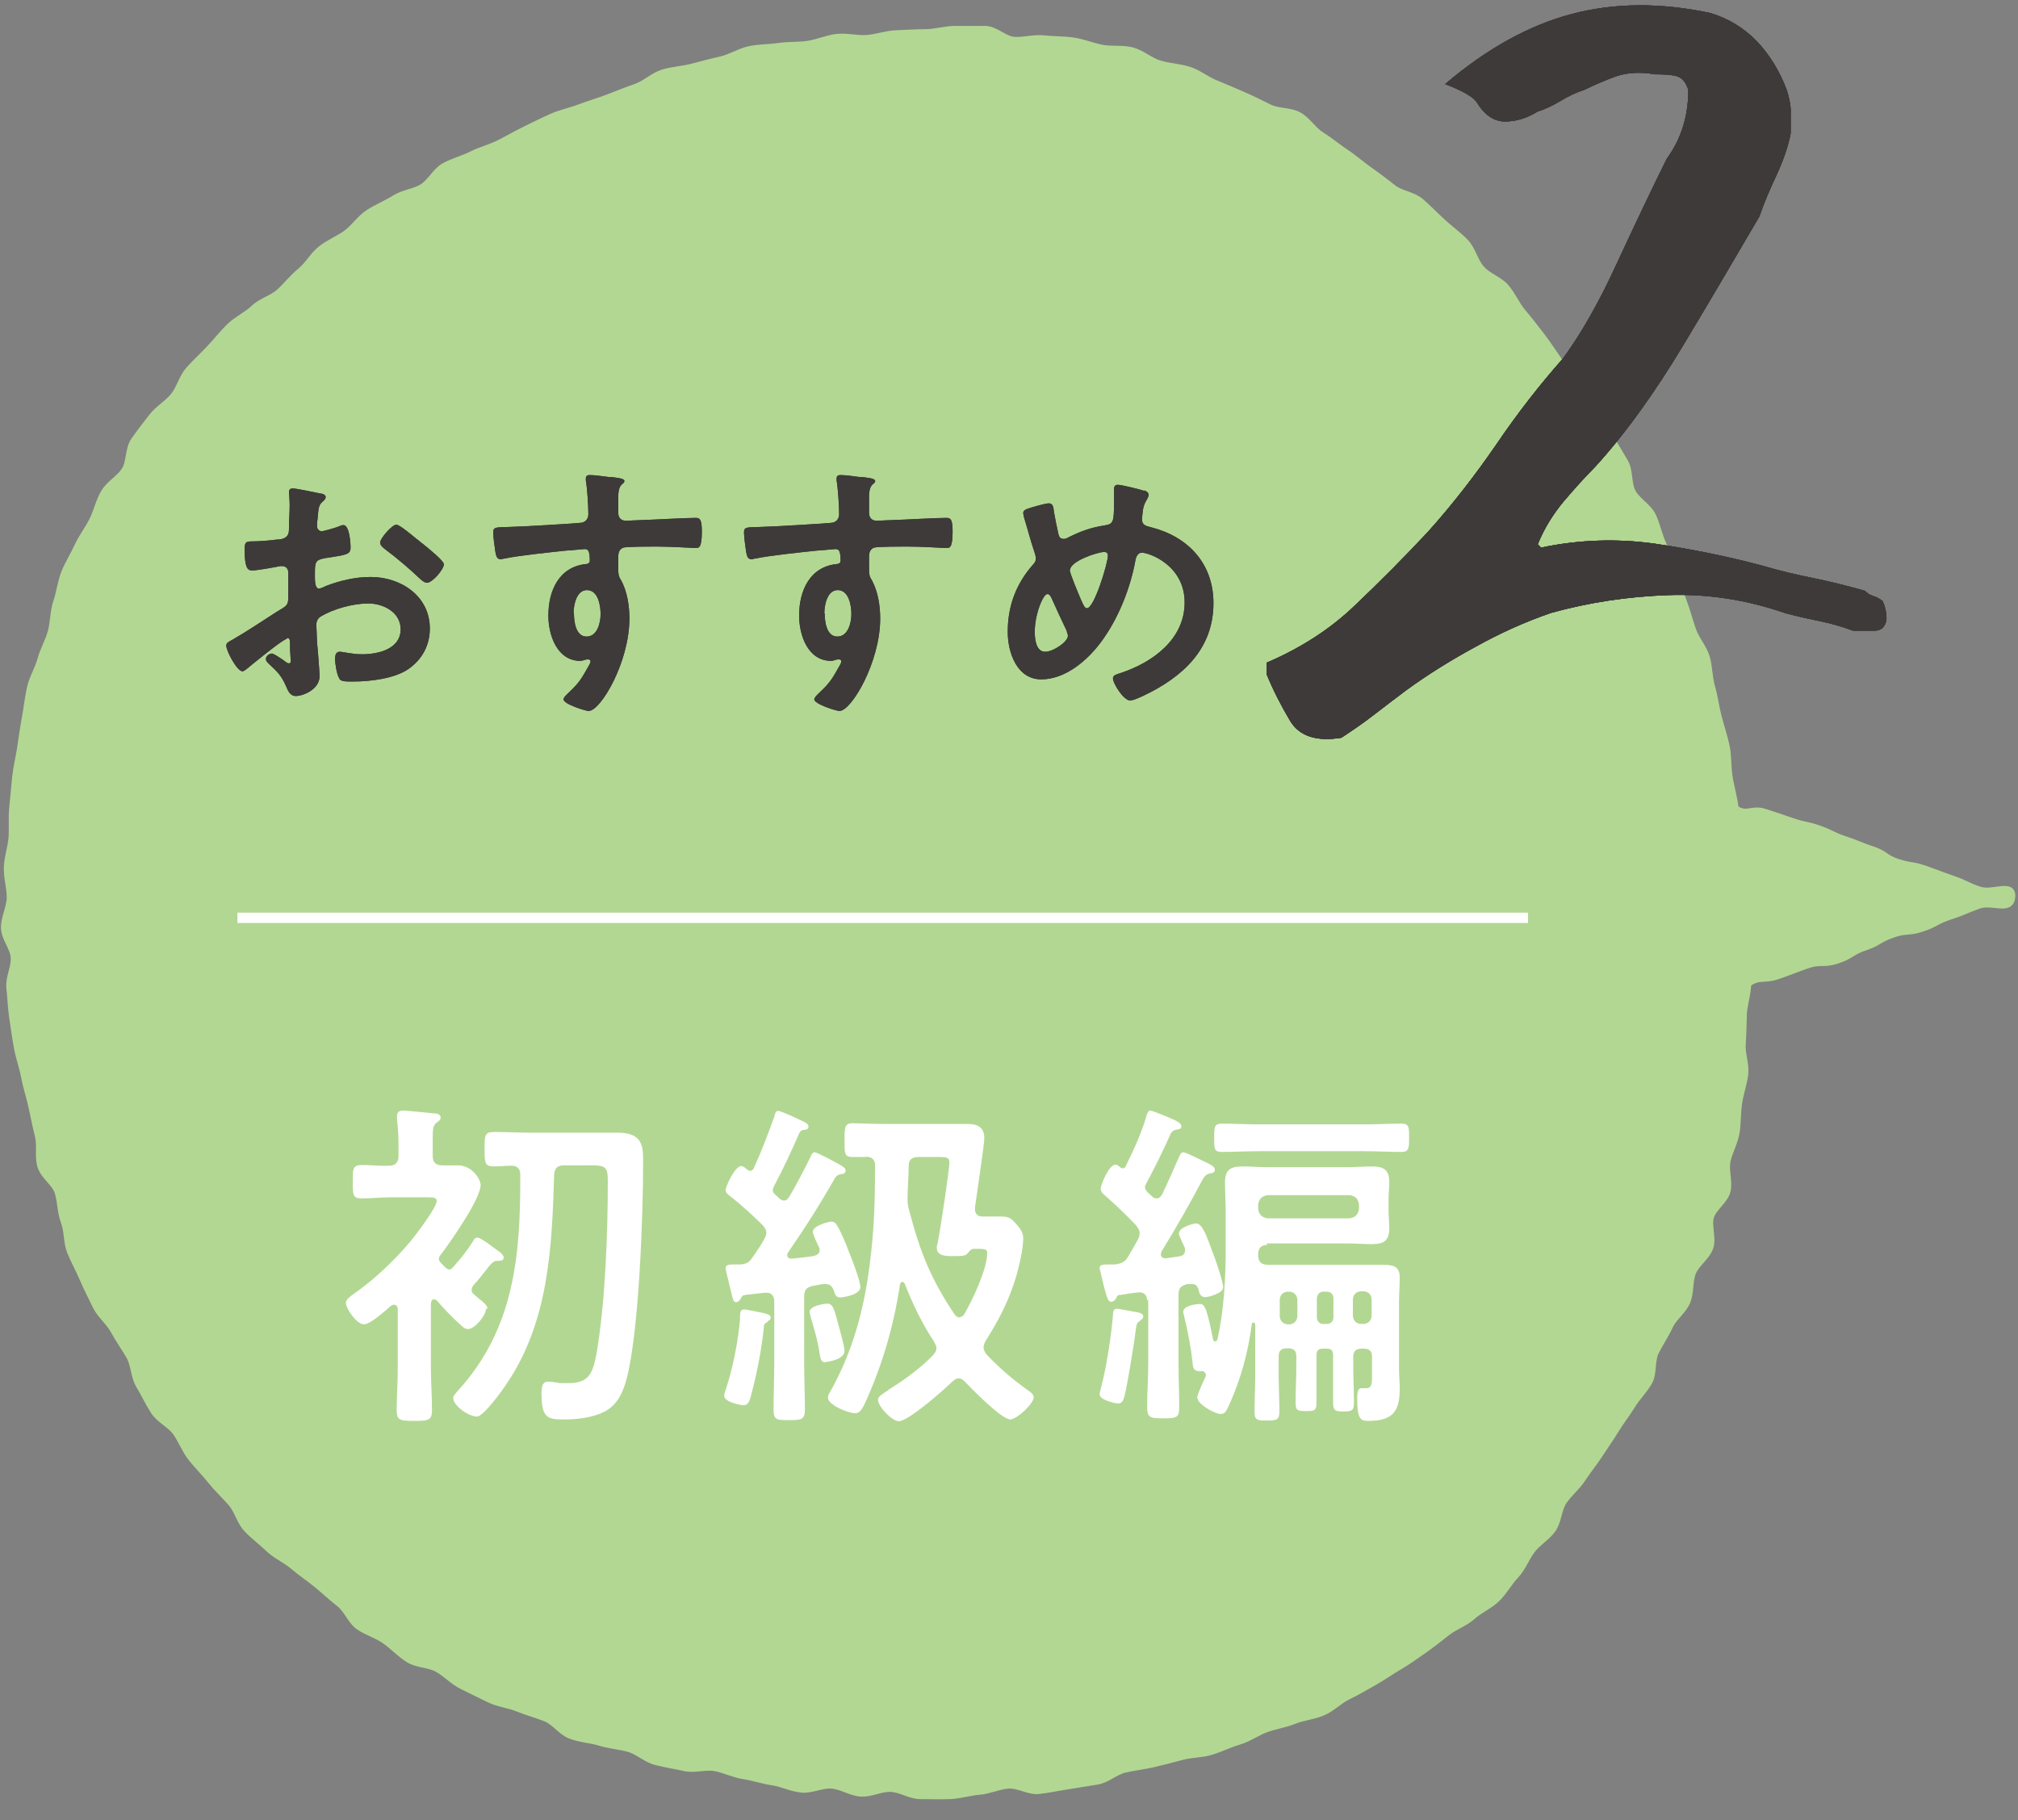 <svg width="92" height="83" viewBox="0 0 92 83" fill="none" xmlns="http://www.w3.org/2000/svg">
<rect x="0" y="0" width="92" height="83" fill="#808080" stroke="none"/>
<g clip-path="url(#clip0_6292_58935)">
<path d="M79.106 36.882C79.648 37.246 79.845 36.849 80.453 37.048C81.061 37.246 81.061 37.246 81.685 37.461C82.309 37.676 82.326 37.594 82.933 37.809C83.541 38.024 83.525 38.107 84.132 38.305C84.74 38.504 84.74 38.554 85.348 38.752C85.956 38.951 85.906 39.133 86.514 39.331C87.122 39.53 87.171 39.431 87.779 39.646C88.387 39.861 88.387 39.877 89.011 40.093C89.635 40.308 89.602 40.374 90.226 40.589C90.85 40.804 91.754 40.242 91.705 40.887C91.655 41.582 90.834 41.036 90.194 41.268C89.553 41.499 89.553 41.549 88.896 41.764C88.239 41.979 88.272 42.095 87.631 42.31C86.99 42.525 86.925 42.36 86.268 42.592C85.611 42.823 85.66 42.956 85.019 43.171C84.379 43.386 84.412 43.551 83.755 43.767C83.098 43.982 83.016 43.767 82.359 43.998C81.701 44.23 81.718 44.246 81.044 44.478C80.371 44.71 80.24 44.445 79.665 44.842C79.665 45.306 79.484 45.819 79.468 46.265C79.451 46.712 79.451 47.159 79.418 47.606C79.385 48.053 79.582 48.533 79.533 48.963C79.484 49.393 79.32 49.84 79.254 50.287C79.188 50.734 79.205 51.197 79.139 51.627C79.073 52.057 78.827 52.488 78.728 52.918C78.63 53.348 78.827 53.861 78.728 54.292C78.63 54.722 78.104 55.053 77.973 55.467C77.841 55.88 78.088 56.443 77.94 56.873C77.792 57.303 77.316 57.601 77.152 58.015C76.987 58.429 77.069 58.942 76.889 59.356C76.708 59.769 76.281 60.067 76.1 60.464C75.92 60.862 75.657 61.242 75.46 61.639C75.263 62.036 75.378 62.616 75.164 62.996C74.951 63.377 74.606 63.708 74.376 64.089C74.146 64.469 73.866 64.817 73.636 65.197C73.406 65.578 73.144 65.942 72.897 66.323C72.651 66.703 72.372 67.034 72.125 67.415C71.879 67.796 71.518 68.077 71.271 68.441C71.025 68.805 71.025 69.368 70.762 69.732C70.499 70.096 70.072 70.328 69.809 70.692C69.546 71.056 69.382 71.502 69.07 71.834C68.758 72.165 68.544 72.578 68.216 72.893C67.888 73.207 67.444 73.389 67.115 73.687C66.787 73.985 66.327 74.134 65.966 74.415C65.604 74.697 65.276 74.961 64.898 75.226C64.52 75.491 64.175 75.739 63.781 75.971C63.387 76.202 63.042 76.451 62.631 76.682C62.221 76.914 61.859 77.129 61.449 77.328C61.038 77.526 60.726 77.874 60.299 78.056C59.872 78.238 59.412 78.271 59.001 78.436C58.591 78.602 58.131 78.668 57.72 78.817C57.309 78.966 56.932 79.247 56.488 79.38C56.045 79.512 55.65 79.711 55.223 79.843C54.796 79.976 54.336 79.959 53.893 80.075C53.449 80.191 53.022 80.307 52.595 80.406C52.168 80.505 51.725 80.555 51.281 80.654C50.838 80.753 50.46 81.134 50.016 81.2C49.573 81.266 49.129 81.349 48.686 81.415C48.242 81.481 47.799 81.581 47.355 81.63C46.912 81.68 46.436 81.349 45.976 81.382C45.516 81.415 45.089 81.63 44.645 81.664C44.202 81.697 43.758 81.846 43.298 81.862C42.838 81.879 42.395 81.862 41.951 81.862C41.508 81.862 41.064 81.548 40.605 81.531C40.145 81.515 39.701 81.779 39.241 81.746C38.781 81.713 38.371 81.415 37.911 81.382C37.451 81.349 36.991 81.614 36.531 81.564C36.071 81.515 35.66 81.299 35.217 81.233C34.773 81.167 34.346 81.018 33.903 80.952C33.459 80.886 33.049 80.671 32.605 80.588C32.162 80.505 31.669 80.687 31.226 80.588C30.782 80.489 30.338 80.422 29.895 80.307C29.451 80.191 29.09 79.827 28.663 79.711C28.236 79.595 27.776 79.562 27.349 79.43C26.922 79.297 26.446 79.281 26.018 79.115C25.591 78.95 25.296 78.486 24.869 78.321C24.442 78.155 24.015 78.039 23.604 77.874C23.193 77.708 22.717 77.659 22.306 77.46C21.896 77.262 21.502 77.063 21.091 76.864C20.68 76.666 20.368 76.318 19.974 76.087C19.58 75.855 19.038 75.888 18.66 75.656C18.282 75.425 17.954 75.077 17.592 74.812C17.231 74.547 16.771 74.415 16.393 74.167C16.015 73.919 15.851 73.389 15.49 73.108C15.128 72.826 14.816 72.529 14.455 72.231C14.094 71.933 13.732 71.701 13.387 71.403C13.042 71.105 12.599 70.923 12.27 70.609C11.942 70.294 11.58 70.03 11.268 69.699C10.956 69.368 10.841 68.838 10.546 68.507C10.25 68.176 9.905 67.845 9.626 67.498C9.347 67.15 9.018 66.819 8.739 66.472C8.46 66.124 8.295 65.661 8.032 65.297C7.77 64.933 7.277 64.718 7.031 64.337C6.784 63.956 6.587 63.526 6.357 63.145C6.127 62.765 6.144 62.219 5.914 61.821C5.684 61.424 5.421 61.06 5.207 60.663C4.994 60.266 4.583 59.951 4.386 59.538C4.189 59.124 3.975 58.727 3.795 58.297C3.614 57.866 3.384 57.469 3.22 57.055C3.055 56.642 3.105 56.129 2.941 55.698C2.776 55.268 2.793 54.788 2.661 54.358C2.53 53.928 2.004 53.613 1.873 53.166C1.741 52.719 1.873 52.223 1.758 51.776C1.643 51.329 1.561 50.883 1.462 50.436C1.364 49.989 1.216 49.559 1.134 49.112C1.052 48.665 0.887 48.218 0.805 47.771C0.723 47.325 0.657 46.861 0.592 46.414C0.526 45.968 0.51 45.504 0.46 45.041C0.411 44.577 0.69 44.114 0.657 43.651C0.625 43.187 0.214 42.757 0.214 42.294C0.214 41.83 0.477 41.367 0.477 40.92C0.477 40.473 0.329 40.01 0.345 39.547C0.362 39.083 0.526 38.636 0.559 38.19C0.592 37.743 0.542 37.263 0.592 36.816C0.641 36.369 0.674 35.906 0.723 35.442C0.772 34.979 0.887 34.532 0.953 34.085C1.019 33.639 1.084 33.175 1.167 32.728C1.249 32.282 1.298 31.818 1.397 31.371C1.495 30.924 1.758 30.511 1.873 30.081C1.988 29.65 2.234 29.236 2.349 28.806C2.464 28.376 2.448 27.88 2.596 27.449C2.743 27.019 2.793 26.539 2.957 26.125C3.121 25.712 3.384 25.298 3.565 24.901C3.745 24.503 4.041 24.123 4.238 23.726C4.435 23.329 4.534 22.849 4.764 22.468C4.994 22.071 5.454 21.839 5.7 21.459C5.946 21.078 5.864 20.482 6.127 20.102C6.39 19.721 6.669 19.373 6.948 19.009C7.228 18.645 7.655 18.413 7.934 18.066C8.213 17.718 8.328 17.205 8.624 16.875C8.919 16.544 9.264 16.229 9.576 15.898C9.889 15.567 10.168 15.203 10.496 14.889C10.825 14.574 11.268 14.376 11.597 14.061C11.925 13.747 12.418 13.631 12.747 13.333C13.075 13.035 13.354 12.671 13.716 12.373C14.077 12.075 14.291 11.645 14.652 11.364C15.013 11.082 15.44 10.917 15.802 10.652C16.163 10.387 16.426 9.974 16.804 9.725C17.182 9.477 17.609 9.312 18.003 9.063C18.397 8.815 18.89 8.782 19.268 8.55C19.645 8.319 19.875 7.806 20.27 7.591C20.664 7.375 21.124 7.26 21.518 7.061C21.912 6.862 22.372 6.747 22.766 6.548C23.16 6.349 23.555 6.118 23.965 5.919C24.376 5.72 24.77 5.522 25.181 5.34C25.591 5.158 26.035 5.075 26.462 4.91C26.889 4.744 27.316 4.628 27.743 4.463C28.17 4.297 28.581 4.132 29.008 3.983C29.435 3.834 29.796 3.47 30.224 3.337C30.651 3.205 31.11 3.188 31.554 3.073C31.997 2.957 32.425 2.841 32.868 2.742C33.312 2.642 33.706 2.378 34.149 2.278C34.593 2.179 35.053 2.196 35.496 2.129C35.94 2.063 36.4 2.096 36.843 2.03C37.286 1.964 37.714 1.765 38.157 1.716C38.601 1.666 39.077 1.798 39.52 1.765C39.964 1.732 40.407 1.567 40.851 1.55C41.294 1.534 41.754 1.5 42.198 1.5C42.641 1.5 43.101 1.352 43.545 1.352C43.988 1.352 44.448 1.352 44.908 1.352C45.368 1.352 45.779 1.815 46.222 1.848C46.666 1.881 47.142 1.732 47.585 1.782C48.029 1.831 48.489 1.815 48.932 1.881C49.376 1.947 49.803 2.129 50.246 2.212C50.69 2.295 51.166 2.212 51.61 2.328C52.053 2.444 52.414 2.791 52.858 2.924C53.301 3.056 53.761 3.073 54.188 3.205C54.616 3.337 54.993 3.652 55.404 3.817C55.815 3.983 56.225 4.165 56.652 4.347C57.079 4.529 57.457 4.728 57.868 4.926C58.279 5.125 58.804 5.059 59.198 5.274C59.593 5.489 59.855 5.952 60.233 6.184C60.611 6.416 60.956 6.713 61.334 6.962C61.712 7.21 62.04 7.508 62.418 7.773C62.795 8.037 63.141 8.302 63.502 8.583C63.847 8.865 64.405 8.898 64.767 9.212C65.128 9.527 65.424 9.841 65.769 10.156C66.114 10.47 66.491 10.735 66.803 11.066C67.115 11.397 67.214 11.926 67.526 12.274C67.838 12.621 68.347 12.77 68.643 13.118C68.939 13.465 69.119 13.912 69.415 14.26C69.711 14.607 69.99 14.971 70.269 15.335C70.548 15.7 70.795 16.08 71.058 16.461C71.32 16.841 71.435 17.305 71.698 17.685C71.961 18.066 72.158 18.48 72.404 18.86C72.651 19.241 73.127 19.489 73.357 19.886C73.587 20.284 73.834 20.681 74.064 21.078C74.293 21.475 74.195 22.054 74.409 22.451C74.622 22.849 75.131 23.113 75.328 23.527C75.525 23.941 75.608 24.404 75.805 24.834C76.002 25.265 76.1 25.712 76.265 26.125C76.429 26.539 76.56 26.986 76.725 27.416C76.889 27.846 77.004 28.293 77.152 28.724C77.299 29.154 77.644 29.534 77.776 29.965C77.907 30.395 77.891 30.891 78.022 31.338C78.153 31.785 78.203 32.232 78.318 32.679C78.433 33.126 78.581 33.556 78.679 34.003C78.778 34.449 78.745 34.929 78.811 35.376C78.876 35.823 79.04 36.369 79.09 36.833L79.106 36.882Z" fill="#B2D792"/>
<path d="M79.106 36.882C79.648 37.246 79.845 36.849 80.453 37.048C81.061 37.246 81.061 37.246 81.685 37.461C82.309 37.676 82.326 37.594 82.933 37.809C83.541 38.024 83.525 38.107 84.132 38.305C84.74 38.504 84.74 38.554 85.348 38.752C85.956 38.951 85.906 39.133 86.514 39.331C87.122 39.53 87.171 39.431 87.779 39.646C88.387 39.861 88.387 39.877 89.011 40.093C89.635 40.308 89.602 40.374 90.226 40.589C90.85 40.804 91.754 40.242 91.705 40.887C91.655 41.582 90.834 41.036 90.194 41.268C89.553 41.499 89.553 41.549 88.896 41.764C88.239 41.979 88.272 42.095 87.631 42.31C86.99 42.525 86.925 42.36 86.268 42.592C85.611 42.823 85.66 42.956 85.019 43.171C84.379 43.386 84.412 43.551 83.755 43.767C83.098 43.982 83.016 43.767 82.359 43.998C81.701 44.23 81.718 44.246 81.044 44.478C80.371 44.71 80.24 44.445 79.665 44.842C79.665 45.306 79.484 45.819 79.468 46.265C79.451 46.712 79.451 47.159 79.418 47.606C79.385 48.053 79.582 48.533 79.533 48.963C79.484 49.393 79.32 49.84 79.254 50.287C79.188 50.734 79.205 51.197 79.139 51.627C79.073 52.057 78.827 52.488 78.728 52.918C78.63 53.348 78.827 53.861 78.728 54.292C78.63 54.722 78.104 55.053 77.973 55.467C77.841 55.88 78.088 56.443 77.94 56.873C77.792 57.303 77.316 57.601 77.152 58.015C76.987 58.429 77.069 58.942 76.889 59.356C76.708 59.769 76.281 60.067 76.1 60.464C75.92 60.862 75.657 61.242 75.46 61.639C75.263 62.036 75.378 62.616 75.164 62.996C74.951 63.377 74.606 63.708 74.376 64.089C74.146 64.469 73.866 64.817 73.636 65.197C73.406 65.578 73.144 65.942 72.897 66.323C72.651 66.703 72.372 67.034 72.125 67.415C71.879 67.796 71.518 68.077 71.271 68.441C71.025 68.805 71.025 69.368 70.762 69.732C70.499 70.096 70.072 70.328 69.809 70.692C69.546 71.056 69.382 71.502 69.07 71.834C68.758 72.165 68.544 72.578 68.216 72.893C67.888 73.207 67.444 73.389 67.115 73.687C66.787 73.985 66.327 74.134 65.966 74.415C65.604 74.697 65.276 74.961 64.898 75.226C64.52 75.491 64.175 75.739 63.781 75.971C63.387 76.202 63.042 76.451 62.631 76.682C62.221 76.914 61.859 77.129 61.449 77.328C61.038 77.526 60.726 77.874 60.299 78.056C59.872 78.238 59.412 78.271 59.001 78.436C58.591 78.602 58.131 78.668 57.72 78.817C57.309 78.966 56.932 79.247 56.488 79.38C56.045 79.512 55.65 79.711 55.223 79.843C54.796 79.976 54.336 79.959 53.893 80.075C53.449 80.191 53.022 80.307 52.595 80.406C52.168 80.505 51.725 80.555 51.281 80.654C50.838 80.753 50.46 81.134 50.016 81.2C49.573 81.266 49.129 81.349 48.686 81.415C48.242 81.481 47.799 81.581 47.355 81.63C46.912 81.68 46.436 81.349 45.976 81.382C45.516 81.415 45.089 81.63 44.645 81.664C44.202 81.697 43.758 81.846 43.298 81.862C42.838 81.879 42.395 81.862 41.951 81.862C41.508 81.862 41.064 81.548 40.605 81.531C40.145 81.515 39.701 81.779 39.241 81.746C38.781 81.713 38.371 81.415 37.911 81.382C37.451 81.349 36.991 81.614 36.531 81.564C36.071 81.515 35.66 81.299 35.217 81.233C34.773 81.167 34.346 81.018 33.903 80.952C33.459 80.886 33.049 80.671 32.605 80.588C32.162 80.505 31.669 80.687 31.226 80.588C30.782 80.489 30.338 80.422 29.895 80.307C29.451 80.191 29.09 79.827 28.663 79.711C28.236 79.595 27.776 79.562 27.349 79.43C26.922 79.297 26.446 79.281 26.018 79.115C25.591 78.95 25.296 78.486 24.869 78.321C24.442 78.155 24.015 78.039 23.604 77.874C23.193 77.708 22.717 77.659 22.306 77.46C21.896 77.262 21.502 77.063 21.091 76.864C20.68 76.666 20.368 76.318 19.974 76.087C19.58 75.855 19.038 75.888 18.66 75.656C18.282 75.425 17.954 75.077 17.592 74.812C17.231 74.547 16.771 74.415 16.393 74.167C16.015 73.919 15.851 73.389 15.49 73.108C15.128 72.826 14.816 72.529 14.455 72.231C14.094 71.933 13.732 71.701 13.387 71.403C13.042 71.105 12.599 70.923 12.27 70.609C11.942 70.294 11.58 70.03 11.268 69.699C10.956 69.368 10.841 68.838 10.546 68.507C10.25 68.176 9.905 67.845 9.626 67.498C9.347 67.15 9.018 66.819 8.739 66.472C8.46 66.124 8.295 65.661 8.032 65.297C7.77 64.933 7.277 64.718 7.031 64.337C6.784 63.956 6.587 63.526 6.357 63.145C6.127 62.765 6.144 62.219 5.914 61.821C5.684 61.424 5.421 61.06 5.207 60.663C4.994 60.266 4.583 59.951 4.386 59.538C4.189 59.124 3.975 58.727 3.795 58.297C3.614 57.866 3.384 57.469 3.22 57.055C3.055 56.642 3.105 56.129 2.941 55.698C2.776 55.268 2.793 54.788 2.661 54.358C2.53 53.928 2.004 53.613 1.873 53.166C1.741 52.719 1.873 52.223 1.758 51.776C1.643 51.329 1.561 50.883 1.462 50.436C1.364 49.989 1.216 49.559 1.134 49.112C1.052 48.665 0.887 48.218 0.805 47.771C0.723 47.325 0.657 46.861 0.592 46.414C0.526 45.968 0.51 45.504 0.46 45.041C0.411 44.577 0.69 44.114 0.657 43.651C0.625 43.187 0.214 42.757 0.214 42.294C0.214 41.83 0.477 41.367 0.477 40.92C0.477 40.473 0.329 40.01 0.345 39.547C0.362 39.083 0.526 38.636 0.559 38.19C0.592 37.743 0.542 37.263 0.592 36.816C0.641 36.369 0.674 35.906 0.723 35.442C0.772 34.979 0.887 34.532 0.953 34.085C1.019 33.639 1.084 33.175 1.167 32.728C1.249 32.282 1.298 31.818 1.397 31.371C1.495 30.924 1.758 30.511 1.873 30.081C1.988 29.65 2.234 29.236 2.349 28.806C2.464 28.376 2.448 27.88 2.596 27.449C2.743 27.019 2.793 26.539 2.957 26.125C3.121 25.712 3.384 25.298 3.565 24.901C3.745 24.503 4.041 24.123 4.238 23.726C4.435 23.329 4.534 22.849 4.764 22.468C4.994 22.071 5.454 21.839 5.7 21.459C5.946 21.078 5.864 20.482 6.127 20.102C6.39 19.721 6.669 19.373 6.948 19.009C7.228 18.645 7.655 18.413 7.934 18.066C8.213 17.718 8.328 17.205 8.624 16.875C8.919 16.544 9.264 16.229 9.576 15.898C9.889 15.567 10.168 15.203 10.496 14.889C10.825 14.574 11.268 14.376 11.597 14.061C11.925 13.747 12.418 13.631 12.747 13.333C13.075 13.035 13.354 12.671 13.716 12.373C14.077 12.075 14.291 11.645 14.652 11.364C15.013 11.082 15.44 10.917 15.802 10.652C16.163 10.387 16.426 9.974 16.804 9.725C17.182 9.477 17.609 9.312 18.003 9.063C18.397 8.815 18.89 8.782 19.268 8.55C19.645 8.319 19.875 7.806 20.27 7.591C20.664 7.375 21.124 7.26 21.518 7.061C21.912 6.862 22.372 6.747 22.766 6.548C23.16 6.349 23.555 6.118 23.965 5.919C24.376 5.72 24.77 5.522 25.181 5.34C25.591 5.158 26.035 5.075 26.462 4.91C26.889 4.744 27.316 4.628 27.743 4.463C28.17 4.297 28.581 4.132 29.008 3.983C29.435 3.834 29.796 3.47 30.224 3.337C30.651 3.205 31.11 3.188 31.554 3.073C31.997 2.957 32.425 2.841 32.868 2.742C33.312 2.642 33.706 2.378 34.149 2.278C34.593 2.179 35.053 2.196 35.496 2.129C35.94 2.063 36.4 2.096 36.843 2.03C37.286 1.964 37.714 1.765 38.157 1.716C38.601 1.666 39.077 1.798 39.52 1.765C39.964 1.732 40.407 1.567 40.851 1.55C41.294 1.534 41.754 1.5 42.198 1.5C42.641 1.5 43.101 1.352 43.545 1.352C43.988 1.352 44.448 1.352 44.908 1.352C45.368 1.352 45.779 1.815 46.222 1.848C46.666 1.881 47.142 1.732 47.585 1.782C48.029 1.831 48.489 1.815 48.932 1.881C49.376 1.947 49.803 2.129 50.246 2.212C50.69 2.295 51.166 2.212 51.61 2.328C52.053 2.444 52.414 2.791 52.858 2.924C53.301 3.056 53.761 3.073 54.188 3.205C54.616 3.337 54.993 3.652 55.404 3.817C55.815 3.983 56.225 4.165 56.652 4.347C57.079 4.529 57.457 4.728 57.868 4.926C58.279 5.125 58.804 5.059 59.198 5.274C59.593 5.489 59.855 5.952 60.233 6.184C60.611 6.416 60.956 6.713 61.334 6.962C61.712 7.21 62.04 7.508 62.418 7.773C62.795 8.037 63.141 8.302 63.502 8.583C63.847 8.865 64.405 8.898 64.767 9.212C65.128 9.527 65.424 9.841 65.769 10.156C66.114 10.47 66.491 10.735 66.803 11.066C67.115 11.397 67.214 11.926 67.526 12.274C67.838 12.621 68.347 12.77 68.643 13.118C68.939 13.465 69.119 13.912 69.415 14.26C69.711 14.607 69.99 14.971 70.269 15.335C70.548 15.7 70.795 16.08 71.058 16.461C71.32 16.841 71.435 17.305 71.698 17.685C71.961 18.066 72.158 18.48 72.404 18.86C72.651 19.241 73.127 19.489 73.357 19.886C73.587 20.284 73.834 20.681 74.064 21.078C74.293 21.475 74.195 22.054 74.409 22.451C74.622 22.849 75.131 23.113 75.328 23.527C75.525 23.941 75.608 24.404 75.805 24.834C76.002 25.265 76.1 25.712 76.265 26.125C76.429 26.539 76.56 26.986 76.725 27.416C76.889 27.846 77.004 28.293 77.152 28.724C77.299 29.154 77.644 29.534 77.776 29.965C77.907 30.395 77.891 30.891 78.022 31.338C78.153 31.785 78.203 32.232 78.318 32.679C78.433 33.126 78.581 33.556 78.679 34.003C78.778 34.449 78.745 34.929 78.811 35.376C78.876 35.823 79.04 36.369 79.09 36.833L79.106 36.882Z" stroke="#B2D792" stroke-width="0.34" stroke-linecap="round" stroke-linejoin="round"/>
<path d="M22.158 59.672C22.158 59.97 21.649 60.599 21.337 60.599C21.189 60.599 21.123 60.516 21.025 60.434C20.631 60.086 20.269 59.706 19.924 59.308C19.891 59.275 19.842 59.242 19.793 59.242C19.678 59.242 19.661 59.342 19.645 59.424V62.403C19.645 63.032 19.694 63.661 19.694 64.306C19.694 64.769 19.514 64.786 18.889 64.786C18.216 64.786 18.085 64.753 18.085 64.29C18.085 63.661 18.134 63.048 18.134 62.42V59.706C18.134 59.573 18.068 59.49 17.953 59.49C17.904 59.49 17.855 59.523 17.822 59.54C17.575 59.755 16.886 60.384 16.59 60.384C16.245 60.384 15.769 59.639 15.769 59.424C15.769 59.259 15.916 59.159 16.015 59.077C17.017 58.382 17.904 57.554 18.692 56.627C18.922 56.346 19.908 55.072 19.908 54.757C19.908 54.608 19.76 54.592 19.514 54.592H17.871C17.395 54.592 16.869 54.642 16.475 54.642C16.081 54.642 16.081 54.459 16.081 53.88C16.081 53.301 16.081 53.119 16.491 53.119C16.902 53.119 17.296 53.169 17.723 53.152C18.019 53.152 18.167 53.02 18.167 52.705V52.093C18.167 51.729 18.134 51.365 18.101 51.017C18.101 50.968 18.101 50.918 18.101 50.868C18.101 50.686 18.232 50.637 18.38 50.637C18.528 50.637 19.661 50.753 19.826 50.769C19.941 50.769 20.088 50.819 20.088 50.951C20.088 51.084 19.99 51.117 19.891 51.199C19.744 51.315 19.727 51.514 19.727 51.894V52.689C19.727 52.987 19.842 53.119 20.138 53.136C20.384 53.136 20.631 53.136 20.877 53.136C21.534 53.136 21.912 53.781 21.912 54.029C21.912 54.675 20.499 56.677 20.072 57.24C20.023 57.306 20.006 57.356 20.006 57.405C20.006 57.455 20.056 57.538 20.088 57.571L20.319 57.802C20.319 57.802 20.417 57.885 20.483 57.885C20.548 57.885 20.631 57.819 20.663 57.769C21.008 57.389 21.304 57.008 21.567 56.594C21.616 56.495 21.665 56.429 21.764 56.429C21.912 56.429 22.404 56.809 22.536 56.909C22.667 57.008 22.963 57.174 22.963 57.339C22.963 57.505 22.766 57.488 22.651 57.488C22.487 57.488 22.355 57.654 22.125 57.951C21.994 58.117 21.846 58.315 21.633 58.547C21.567 58.613 21.501 58.713 21.501 58.812C21.501 58.911 21.534 58.961 21.6 59.011C21.682 59.077 21.747 59.143 21.813 59.193C22.043 59.375 22.224 59.523 22.224 59.672H22.158ZM22.536 53.185C22.092 53.185 22.092 53.02 22.092 52.391C22.092 51.762 22.092 51.613 22.536 51.613C23.094 51.613 23.669 51.646 24.244 51.646H26.741C27.217 51.646 27.694 51.646 28.17 51.646C29.32 51.646 29.32 52.292 29.32 52.987C29.32 55.386 29.139 60.699 28.564 62.883C28.4 63.495 28.137 64.075 27.546 64.372C27.053 64.621 26.347 64.72 25.788 64.72C25.016 64.72 24.688 64.72 24.688 63.561C24.688 63.197 24.737 62.999 24.983 62.999C25.115 62.999 25.394 63.032 25.525 63.065C25.673 63.065 25.788 63.065 25.92 63.065C26.856 63.065 27.02 62.602 27.184 61.774C27.595 59.457 27.71 56.214 27.71 53.847C27.71 53.069 27.562 53.136 26.462 53.136H25.723C25.41 53.136 25.279 53.268 25.263 53.566C25.164 56.892 25.016 60.268 23.094 63.098C22.914 63.379 22.043 64.588 21.747 64.588C21.353 64.588 20.663 64.091 20.663 63.743C20.663 63.628 20.795 63.512 20.86 63.429C23.456 60.599 23.735 57.223 23.719 53.549C23.719 53.301 23.587 53.152 23.341 53.152C23.045 53.152 22.766 53.185 22.487 53.185H22.536Z" fill="white"/>
<path d="M35.003 60.267C34.839 60.35 34.822 60.4 34.822 60.549C34.708 61.591 34.51 62.617 34.248 63.594C34.198 63.776 34.149 64.073 33.903 64.073C33.804 64.073 33.016 63.941 33.016 63.643C33.016 63.544 33.065 63.428 33.098 63.329C33.393 62.402 33.59 61.459 33.706 60.482C33.706 60.334 33.738 60.218 33.738 60.118C33.738 59.854 33.738 59.705 33.935 59.705C34.034 59.705 34.625 59.837 34.74 59.854C34.855 59.887 35.135 59.92 35.135 60.069C35.135 60.168 35.069 60.218 35.003 60.234V60.267ZM36.662 59.142V62.137C36.662 62.849 36.695 63.544 36.695 64.222C36.695 64.719 36.58 64.752 35.972 64.752C35.414 64.752 35.266 64.752 35.266 64.272C35.266 63.56 35.299 62.849 35.299 62.137V59.34C35.299 59.142 35.2 58.943 34.97 58.943C34.937 58.943 34.905 58.943 34.872 58.943L33.968 59.043C33.853 59.076 33.837 59.076 33.771 59.208C33.722 59.291 33.656 59.374 33.558 59.374C33.426 59.374 33.41 59.208 33.377 59.092C33.344 58.943 33.081 57.917 33.081 57.835C33.081 57.653 33.246 57.653 33.492 57.653C33.59 57.653 33.673 57.653 33.771 57.653C34.1 57.619 34.182 57.52 34.362 57.255C34.527 57.007 34.691 56.776 34.839 56.511C34.888 56.411 34.937 56.329 34.937 56.213C34.937 56.064 34.855 55.965 34.773 55.865C34.362 55.452 33.755 54.905 33.311 54.558C33.196 54.475 33.081 54.392 33.081 54.26C33.081 54.094 33.508 53.168 33.788 53.168C33.903 53.168 33.968 53.251 34.05 53.317C34.1 53.35 34.133 53.383 34.198 53.383C34.297 53.383 34.346 53.317 34.379 53.234C34.724 52.473 35.02 51.695 35.299 50.917C35.332 50.801 35.348 50.652 35.48 50.652C35.611 50.652 36.416 51.033 36.58 51.116C36.695 51.165 36.859 51.248 36.859 51.364C36.859 51.48 36.761 51.513 36.695 51.513C36.564 51.513 36.498 51.546 36.432 51.678C36.087 52.489 35.693 53.317 35.282 54.094C35.249 54.161 35.233 54.194 35.233 54.26C35.233 54.359 35.282 54.409 35.332 54.459C35.397 54.525 35.463 54.574 35.512 54.624C35.562 54.674 35.644 54.74 35.742 54.74C35.874 54.74 35.923 54.641 35.989 54.558C36.317 53.995 36.629 53.4 36.925 52.804C36.974 52.688 37.023 52.539 37.139 52.539C37.253 52.539 38.075 52.986 38.223 53.069C38.42 53.184 38.551 53.251 38.551 53.366C38.551 53.515 38.42 53.532 38.354 53.532C38.19 53.565 38.157 53.598 38.075 53.697C37.418 54.856 36.695 55.998 35.939 57.09C35.907 57.139 35.89 57.173 35.89 57.222C35.89 57.371 36.005 57.388 36.104 57.388C36.432 57.355 36.761 57.322 37.073 57.272C37.221 57.239 37.368 57.173 37.368 57.007C37.368 56.941 37.368 56.891 37.319 56.842C37.319 56.809 37.286 56.776 37.27 56.726C37.188 56.56 37.056 56.246 37.056 56.163C37.056 55.882 37.795 55.7 37.894 55.7C38.025 55.7 38.091 55.766 38.157 55.865C38.305 56.097 38.6 56.776 38.699 57.073C38.83 57.371 39.224 58.414 39.224 58.679C39.224 59.059 38.387 59.158 38.321 59.158C38.124 59.158 38.075 59.043 38.025 58.877C37.96 58.679 37.861 58.546 37.631 58.546H37.516C37.368 58.579 37.221 58.596 37.073 58.629C36.761 58.695 36.662 58.811 36.662 59.125V59.142ZM37.631 62.121C37.418 62.121 37.401 61.906 37.368 61.724C37.286 61.128 37.106 60.565 36.941 59.986C36.941 59.92 36.908 59.887 36.908 59.821C36.908 59.523 37.631 59.44 37.697 59.44C37.96 59.44 38.025 59.655 38.173 60.218C38.239 60.466 38.502 61.376 38.502 61.591C38.502 62.005 37.681 62.104 37.615 62.104L37.631 62.121ZM39.504 52.754C39.34 52.754 39.011 52.754 38.847 52.754C38.485 52.754 38.502 52.556 38.502 51.993C38.502 51.43 38.502 51.215 38.847 51.215C39.159 51.215 39.75 51.248 40.358 51.248H42.69C43.167 51.248 43.659 51.248 44.136 51.248C44.579 51.248 44.875 51.414 44.875 51.894C44.875 52.175 44.514 54.591 44.448 55.054V55.137C44.448 55.352 44.579 55.468 44.793 55.468C45.056 55.468 45.318 55.468 45.581 55.468C45.959 55.468 46.058 55.501 46.32 55.799C46.501 55.998 46.649 56.18 46.649 56.478C46.649 56.66 46.6 57.073 46.55 57.272C46.271 58.728 45.729 59.887 44.941 61.128C44.891 61.227 44.842 61.31 44.842 61.426C44.842 61.575 44.908 61.657 44.974 61.757C45.63 62.435 46.09 62.832 46.846 63.379C46.945 63.445 47.125 63.56 47.125 63.709C47.125 64.007 46.353 64.719 46.058 64.719C45.663 64.719 44.3 63.329 43.988 62.998C43.906 62.915 43.824 62.849 43.709 62.849C43.577 62.849 43.512 62.915 43.429 62.981C43.068 63.345 41.409 64.802 40.982 64.802C40.67 64.802 40.029 64.14 40.029 63.825C40.029 63.676 40.227 63.56 40.407 63.445C40.456 63.412 40.506 63.379 40.539 63.345C41.261 62.899 41.935 62.402 42.526 61.806C42.608 61.691 42.69 61.624 42.69 61.475C42.69 61.343 42.625 61.26 42.575 61.161C42.033 60.35 41.606 59.44 41.245 58.53C41.212 58.48 41.196 58.447 41.13 58.447C41.081 58.447 41.048 58.513 41.031 58.563C40.752 60.433 40.227 62.237 39.438 63.974C39.34 64.156 39.241 64.438 38.978 64.438C38.699 64.438 37.746 64.073 37.746 63.726C37.746 63.627 37.795 63.544 37.845 63.461C38.847 61.691 39.372 59.787 39.635 57.768C39.865 56.031 39.882 54.872 39.898 53.168C39.898 52.87 39.767 52.754 39.471 52.737L39.504 52.754ZM43.758 60.052C43.856 60.052 43.939 59.969 43.971 59.903C44.349 59.241 45.006 57.868 45.006 57.123C45.006 56.941 44.875 56.941 44.415 56.941C44.267 56.941 44.218 57.024 44.119 57.139C44.021 57.272 43.824 57.272 43.528 57.272H43.347C43.068 57.272 42.707 57.239 42.707 56.891C42.707 56.792 42.74 56.726 42.756 56.643C42.855 56.147 43.282 53.35 43.282 53.002C43.282 52.787 43.167 52.754 42.838 52.754H41.869C41.573 52.754 41.426 52.87 41.426 53.168C41.426 53.648 41.376 54.144 41.376 54.624V54.723C41.376 54.905 41.409 55.054 41.458 55.22C41.935 57.057 42.444 58.331 43.512 59.92C43.577 60.002 43.643 60.069 43.742 60.069L43.758 60.052Z" fill="white"/>
<path d="M52.299 59.308C52.299 59.11 52.2 58.928 51.971 58.928H51.888C51.609 58.961 51.346 58.994 51.084 59.044C50.952 59.044 50.936 59.077 50.886 59.193C50.821 59.292 50.755 59.358 50.657 59.358C50.509 59.358 50.459 59.143 50.312 58.597C50.279 58.448 50.229 58.249 50.18 58.034C50.18 57.968 50.131 57.885 50.131 57.819C50.131 57.654 50.295 57.654 50.541 57.654C50.624 57.654 50.706 57.654 50.788 57.654H50.837C51.149 57.604 51.297 57.538 51.445 57.273C51.593 57.025 51.724 56.793 51.872 56.528C51.921 56.429 51.954 56.363 51.954 56.23C51.954 56.081 51.872 55.982 51.79 55.866C51.33 55.386 50.87 54.939 50.377 54.509C50.279 54.426 50.18 54.344 50.18 54.195C50.18 54.029 50.558 53.102 50.854 53.102C50.952 53.102 51.001 53.169 51.067 53.218C51.1 53.252 51.133 53.268 51.199 53.268C51.264 53.268 51.313 53.218 51.33 53.152C51.658 52.49 52.069 51.597 52.266 50.885C52.299 50.786 52.332 50.637 52.447 50.637C52.545 50.637 53.449 51.017 53.58 51.084C53.679 51.15 53.859 51.216 53.859 51.348C53.859 51.481 53.728 51.497 53.662 51.497C53.531 51.53 53.449 51.563 53.383 51.663C53.038 52.457 52.66 53.202 52.266 53.947C52.233 54.013 52.2 54.062 52.2 54.129C52.2 54.244 52.266 54.294 52.332 54.377C52.398 54.426 52.447 54.493 52.496 54.526C52.562 54.592 52.628 54.642 52.726 54.642C52.858 54.642 52.907 54.559 52.972 54.476C53.235 53.93 53.482 53.367 53.728 52.805C53.794 52.656 53.827 52.54 53.958 52.54C54.073 52.54 54.878 52.954 55.026 53.02C55.157 53.086 55.387 53.185 55.387 53.334C55.387 53.483 55.206 53.5 55.173 53.5C55.026 53.533 54.96 53.582 54.861 53.715C54.27 54.84 53.63 55.965 52.956 57.058C52.956 57.107 52.923 57.141 52.923 57.19C52.923 57.339 53.038 57.372 53.153 57.372C53.35 57.339 53.547 57.322 53.745 57.289C53.925 57.256 54.024 57.19 54.024 57.008C54.024 56.958 54.024 56.892 53.991 56.843C53.942 56.743 53.745 56.33 53.745 56.247C53.745 55.949 54.418 55.783 54.533 55.783C54.812 55.783 55.009 56.346 55.288 57.107C55.404 57.389 55.765 58.448 55.765 58.696C55.765 58.977 55.075 59.143 54.96 59.143C54.714 59.143 54.681 58.977 54.632 58.762C54.566 58.613 54.5 58.547 54.336 58.547H54.27C54.27 58.547 54.188 58.547 54.139 58.547C53.827 58.63 53.728 58.729 53.728 59.044V62.122C53.728 62.8 53.761 63.479 53.761 64.157C53.761 64.637 53.646 64.67 53.038 64.67C52.43 64.67 52.299 64.637 52.299 64.157C52.299 63.479 52.348 62.8 52.348 62.122V59.242L52.299 59.308ZM51.987 60.219C51.823 60.318 51.823 60.367 51.79 60.566C51.708 61.245 51.412 63.065 51.264 63.661C51.215 63.826 51.166 63.992 50.985 63.992C50.821 63.992 50.131 63.826 50.131 63.578C50.131 63.495 50.18 63.346 50.197 63.264C50.443 62.353 50.657 60.93 50.739 59.987C50.739 59.855 50.739 59.672 50.919 59.672C51.018 59.672 51.724 59.821 51.888 59.838C51.987 59.871 52.118 59.904 52.118 60.02C52.118 60.136 52.053 60.169 51.987 60.185V60.219ZM57.802 56.76C57.506 56.76 57.358 56.892 57.358 57.207C57.358 57.538 57.489 57.67 57.834 57.67H57.999C58.36 57.67 58.738 57.67 59.099 57.67H61.941C62.319 57.67 62.713 57.67 63.074 57.67C63.501 57.67 63.813 57.736 63.813 58.233C63.813 58.613 63.781 58.994 63.781 59.358V62.42C63.781 62.734 63.813 63.032 63.813 63.33C63.813 64.422 63.436 64.786 62.368 64.786C62.039 64.786 61.875 64.72 61.875 63.76C61.875 63.611 61.875 63.297 62.056 63.297H62.138C62.138 63.297 62.237 63.297 62.286 63.297C62.532 63.297 62.549 63.065 62.549 62.817V61.857C62.549 61.609 62.434 61.493 62.171 61.493H62.072C61.826 61.493 61.694 61.609 61.694 61.857V62.337C61.694 62.866 61.727 63.413 61.727 63.942C61.727 64.323 61.629 64.356 61.251 64.356C60.873 64.356 60.775 64.323 60.775 63.942C60.775 63.413 60.775 62.866 60.775 62.337V61.791C60.775 61.576 60.693 61.493 60.495 61.493H60.315C60.101 61.493 60.019 61.576 60.019 61.791V62.304C60.019 62.833 60.019 63.379 60.019 63.925C60.019 64.306 59.953 64.339 59.543 64.339C59.132 64.339 59.066 64.306 59.066 63.925C59.066 63.379 59.099 62.833 59.099 62.304V61.84C59.099 61.592 58.984 61.476 58.721 61.476H58.672C58.409 61.476 58.294 61.592 58.294 61.84V62.651C58.294 63.214 58.327 63.777 58.327 64.356C58.327 64.753 58.196 64.769 57.752 64.769C57.342 64.769 57.194 64.769 57.194 64.372C57.194 63.81 57.227 63.23 57.227 62.651V60.434C57.227 60.434 57.227 60.301 57.145 60.301C57.062 60.301 57.062 60.384 57.062 60.434C56.882 61.724 56.586 62.817 56.06 64.008C55.929 64.273 55.88 64.472 55.65 64.472C55.387 64.472 54.582 64.025 54.582 63.71C54.582 63.578 54.894 62.916 54.976 62.734V62.668C54.976 62.668 54.927 62.519 54.812 62.519H54.681C54.401 62.519 54.385 62.337 54.369 62.122C54.303 61.509 54.155 60.682 53.991 60.053C53.991 59.97 53.942 59.888 53.942 59.821C53.942 59.523 54.549 59.457 54.681 59.457C54.894 59.457 54.993 59.49 55.305 61.079C55.305 61.112 55.354 61.162 55.404 61.162C55.453 61.162 55.486 61.112 55.502 61.079C55.798 59.755 55.88 58.282 55.88 56.925V55.237C55.88 54.807 55.847 54.377 55.847 53.93C55.847 53.351 56.077 53.185 56.635 53.185C57.013 53.185 57.407 53.218 57.769 53.218H61.415C61.809 53.218 62.187 53.185 62.549 53.185C63.058 53.185 63.337 53.318 63.337 53.897C63.337 54.162 63.304 54.41 63.304 54.691V55.204C63.304 55.486 63.337 55.734 63.337 55.982C63.337 56.561 63.107 56.727 62.549 56.727C62.154 56.727 61.777 56.694 61.399 56.694H57.719L57.802 56.76ZM57.391 52.49C56.833 52.49 56.274 52.523 55.699 52.523C55.338 52.523 55.354 52.358 55.354 51.878C55.354 51.398 55.354 51.233 55.699 51.233C56.258 51.233 56.816 51.266 57.391 51.266H62.204C62.762 51.266 63.321 51.233 63.895 51.233C64.257 51.233 64.24 51.431 64.24 51.878C64.24 52.325 64.24 52.523 63.895 52.523C63.337 52.523 62.779 52.49 62.204 52.49H57.391ZM61.514 55.552C61.777 55.519 61.925 55.386 61.957 55.105V54.939C61.925 54.658 61.793 54.526 61.514 54.493H57.802C57.539 54.526 57.391 54.658 57.358 54.939V55.105C57.391 55.37 57.522 55.519 57.802 55.552H61.514ZM58.721 58.895C58.508 58.895 58.344 59.044 58.344 59.275V60.003C58.344 60.219 58.508 60.384 58.721 60.384H58.771C58.984 60.384 59.148 60.219 59.148 60.003V59.275C59.148 59.06 58.984 58.895 58.771 58.895H58.721ZM60.791 59.193C60.791 59.027 60.676 58.895 60.495 58.895H60.331C60.151 58.895 60.052 59.027 60.035 59.193V60.053C60.035 60.235 60.151 60.367 60.331 60.367H60.495C60.676 60.367 60.791 60.235 60.791 60.053V59.193ZM62.532 59.259C62.532 59.044 62.384 58.878 62.154 58.878H62.056C61.842 58.878 61.678 59.027 61.678 59.259V59.987C61.678 60.202 61.842 60.367 62.056 60.367H62.154C62.368 60.367 62.532 60.202 62.532 59.987V59.259Z" fill="white"/>
<path d="M13.059 29.137C12.911 29.137 11.449 30.329 11.235 30.511C11.186 30.544 11.104 30.61 11.055 30.61C10.808 30.61 10.315 29.683 10.315 29.435C10.315 29.303 10.447 29.253 10.595 29.17C11.284 28.773 11.942 28.326 12.615 27.896C13.091 27.615 13.141 27.598 13.141 27.218V26.787C13.141 26.605 13.141 26.407 13.141 26.225V26.092C13.141 25.927 13.026 25.811 12.861 25.811C12.829 25.811 12.812 25.811 12.779 25.811C12.549 25.861 11.712 26.01 11.514 26.01C11.35 26.01 11.153 26.01 11.153 25.083C11.153 24.752 11.186 24.702 11.416 24.686C11.794 24.686 12.237 24.653 12.615 24.603C12.779 24.603 12.96 24.57 13.075 24.454C13.174 24.338 13.174 24.222 13.174 24.073C13.174 23.726 13.206 23.378 13.206 23.031C13.206 22.782 13.174 22.501 13.174 22.452C13.174 22.352 13.206 22.27 13.338 22.27C13.518 22.27 14.356 22.452 14.602 22.501C14.685 22.501 14.849 22.551 14.849 22.667C14.849 22.733 14.783 22.816 14.717 22.865C14.537 23.014 14.52 23.163 14.488 23.544C14.488 23.61 14.471 23.709 14.455 23.825C14.455 23.875 14.455 23.957 14.455 24.007C14.455 24.123 14.553 24.222 14.668 24.222C14.75 24.222 15.325 24.057 15.44 24.007C15.506 23.974 15.588 23.941 15.654 23.941C15.933 23.941 15.982 24.752 15.982 24.967C15.982 25.298 15.769 25.298 14.832 25.447C14.373 25.53 14.356 25.612 14.356 26.192V26.357C14.356 26.572 14.389 26.837 14.537 26.837C14.602 26.837 14.767 26.771 14.849 26.721C15.506 26.473 16.179 26.308 16.902 26.308C18.265 26.308 19.596 27.168 19.596 28.657C19.596 29.435 19.235 30.081 18.61 30.511C17.986 30.941 16.869 31.074 16.13 31.074H15.982C15.785 31.074 15.522 31.074 15.473 30.941C15.358 30.776 15.276 30.263 15.276 30.047C15.276 29.882 15.309 29.717 15.489 29.717C15.637 29.717 16.048 29.832 16.508 29.832C17.231 29.832 18.265 29.601 18.265 28.691C18.265 27.913 17.477 27.515 16.787 27.515C16.097 27.515 15.194 27.764 14.619 28.111C14.488 28.194 14.422 28.326 14.422 28.492C14.422 28.641 14.455 29.137 14.455 29.319C14.488 29.584 14.57 30.693 14.57 30.825C14.57 31.438 13.814 31.735 13.486 31.735C13.206 31.735 13.124 31.471 13.026 31.256C12.829 30.809 12.631 30.61 12.27 30.279C12.204 30.213 12.122 30.147 12.122 30.047C12.122 29.915 12.27 29.799 12.402 29.799C12.484 29.799 12.927 30.097 13.026 30.18C13.059 30.213 13.124 30.246 13.174 30.246C13.239 30.246 13.256 30.197 13.256 30.147C13.256 30.147 13.223 29.617 13.223 29.601C13.223 29.535 13.223 29.485 13.223 29.435C13.223 29.203 13.223 29.088 13.091 29.088L13.059 29.137ZM19.284 24.802C19.612 25.066 20.236 25.579 20.236 25.728C20.236 25.96 19.711 26.572 19.465 26.572C19.366 26.572 19.267 26.489 19.185 26.423C18.66 25.927 18.118 25.463 17.543 25.033C17.461 24.967 17.329 24.868 17.329 24.735C17.329 24.553 17.871 23.924 18.068 23.924C18.216 23.924 18.725 24.355 18.988 24.57C19.087 24.636 19.185 24.735 19.284 24.802Z" fill="#3E3A39"/>
<path d="M27.792 21.743C28.087 21.776 28.465 21.809 28.465 21.925C28.465 21.991 28.432 22.024 28.383 22.057C28.301 22.123 28.203 22.223 28.186 22.587C28.186 22.852 28.186 23.116 28.186 23.381C28.186 23.613 28.317 23.745 28.547 23.745C28.646 23.745 29.122 23.712 29.27 23.712C29.878 23.696 31.192 23.613 31.718 23.613C31.915 23.613 31.997 23.696 31.997 24.242C31.997 25.003 31.849 24.986 31.718 24.986C31.537 24.986 30.617 24.92 29.927 24.92C29.714 24.92 28.564 24.92 28.416 24.97C28.235 25.036 28.186 25.202 28.186 25.384V25.814C28.186 26.162 28.186 26.261 28.317 26.459C28.597 26.972 28.695 27.634 28.695 28.197C28.695 30.199 27.381 32.417 26.839 32.417C26.691 32.417 25.689 32.102 25.689 31.887C25.689 31.788 25.903 31.606 25.969 31.54C26.445 31.093 26.544 30.878 26.855 30.332C26.888 30.266 26.921 30.216 26.921 30.15C26.921 30.117 26.888 30.067 26.839 30.067C26.806 30.067 26.773 30.067 26.741 30.067C26.658 30.084 26.544 30.133 26.461 30.133C25.394 30.133 25 28.958 25 28.065C25 26.923 25.492 25.831 26.741 25.715C26.806 25.715 26.888 25.665 26.888 25.566C26.888 25.102 26.806 25.036 26.658 25.036C26.56 25.036 25.985 25.102 25.837 25.102C25.197 25.169 23.603 25.334 23.012 25.466C22.946 25.466 22.881 25.5 22.831 25.5C22.634 25.5 22.618 25.317 22.585 25.169C22.552 24.953 22.486 24.49 22.486 24.275C22.486 24.027 22.601 24.043 23.209 24.027C23.538 24.027 26.445 23.861 26.544 23.828C26.724 23.778 26.823 23.63 26.823 23.447C26.823 23.067 26.773 22.273 26.708 21.908C26.708 21.875 26.708 21.842 26.708 21.809C26.708 21.71 26.773 21.66 26.872 21.66C27.151 21.66 27.545 21.726 27.825 21.759L27.792 21.743ZM26.166 27.965C26.166 28.346 26.248 29.024 26.741 29.024C27.233 29.024 27.381 28.396 27.381 27.998C27.381 27.601 27.266 26.906 26.757 26.906C26.281 26.906 26.149 27.585 26.149 27.965H26.166Z" fill="#3E3A39"/>
<path d="M39.224 21.743C39.52 21.776 39.898 21.809 39.898 21.925C39.898 21.991 39.865 22.024 39.816 22.057C39.734 22.123 39.635 22.223 39.619 22.587C39.619 22.852 39.619 23.116 39.619 23.381C39.619 23.613 39.75 23.745 39.98 23.745C40.079 23.745 40.555 23.712 40.703 23.712C41.31 23.696 42.624 23.613 43.15 23.613C43.347 23.613 43.429 23.696 43.429 24.242C43.429 25.003 43.282 24.986 43.15 24.986C42.969 24.986 42.05 24.92 41.36 24.92C41.146 24.92 39.996 24.92 39.849 24.97C39.668 25.036 39.619 25.202 39.619 25.384V25.814C39.619 26.162 39.619 26.261 39.75 26.459C40.029 26.972 40.128 27.634 40.128 28.197C40.128 30.199 38.814 32.417 38.272 32.417C38.124 32.417 37.122 32.102 37.122 31.887C37.122 31.788 37.336 31.606 37.401 31.54C37.877 31.093 37.976 30.878 38.288 30.332C38.321 30.266 38.354 30.216 38.354 30.15C38.354 30.117 38.321 30.067 38.272 30.067C38.239 30.067 38.206 30.067 38.173 30.067C38.091 30.084 37.976 30.133 37.894 30.133C36.826 30.133 36.432 28.958 36.432 28.065C36.432 26.923 36.925 25.831 38.173 25.715C38.239 25.715 38.321 25.665 38.321 25.566C38.321 25.102 38.239 25.036 38.091 25.036C37.992 25.036 37.418 25.102 37.27 25.102C36.629 25.169 35.036 25.334 34.445 25.466C34.379 25.466 34.313 25.5 34.264 25.5C34.067 25.5 34.05 25.317 34.017 25.169C33.985 24.953 33.919 24.49 33.919 24.275C33.919 24.027 34.034 24.043 34.642 24.027C34.97 24.027 37.877 23.861 37.976 23.828C38.157 23.778 38.255 23.63 38.255 23.447C38.255 23.067 38.206 22.273 38.14 21.908C38.14 21.875 38.14 21.842 38.14 21.809C38.14 21.71 38.206 21.66 38.305 21.66C38.584 21.66 38.978 21.726 39.257 21.759L39.224 21.743ZM37.598 27.965C37.598 28.346 37.68 29.024 38.173 29.024C38.666 29.024 38.814 28.396 38.814 27.998C38.814 27.601 38.699 26.906 38.19 26.906C37.713 26.906 37.582 27.585 37.582 27.965H37.598Z" fill="#3E3A39"/>
<path d="M52.151 22.354C52.233 22.387 52.365 22.436 52.365 22.569C52.365 22.652 52.316 22.701 52.283 22.784C52.102 23.065 52.102 23.28 52.069 23.595C52.069 23.628 52.069 23.678 52.069 23.711C52.069 23.959 52.299 23.992 52.48 24.042C54.172 24.472 55.321 25.697 55.321 27.5C55.321 29.602 53.909 30.876 52.135 31.72C51.971 31.787 51.708 31.936 51.511 31.936C51.231 31.936 50.739 31.174 50.739 30.926C50.739 30.777 50.919 30.744 51.117 30.678C52.545 30.198 54.007 29.155 54.007 27.467C54.007 25.779 52.398 25.2 52.053 25.2C51.889 25.2 51.806 25.366 51.773 25.498C51.544 26.805 50.985 28.212 50.197 29.271C49.572 30.115 48.571 30.976 47.47 30.976C46.369 30.976 45.942 29.768 45.942 28.808C45.942 27.633 46.32 26.623 47.092 25.746C47.174 25.663 47.224 25.581 47.224 25.465C47.224 25.366 47.191 25.266 47.158 25.167C46.977 24.637 46.846 24.108 46.681 23.578C46.681 23.529 46.649 23.446 46.649 23.396C46.649 23.28 46.747 23.231 46.846 23.198C47.026 23.131 47.667 22.95 47.815 22.95C48.012 22.95 48.028 23.148 48.045 23.314C48.094 23.611 48.193 24.091 48.258 24.373C48.291 24.488 48.34 24.571 48.488 24.571C48.571 24.571 48.62 24.555 48.702 24.505C49.26 24.224 49.72 24.058 50.344 23.959C50.755 23.893 50.788 23.827 50.788 22.883C50.788 22.701 50.788 22.503 50.788 22.337C50.788 22.205 50.804 22.105 50.969 22.105C51.133 22.105 52.003 22.321 52.184 22.387L52.151 22.354ZM48.636 28.775C48.39 28.262 48.16 27.765 47.93 27.252C47.897 27.186 47.848 27.087 47.749 27.087C47.552 27.087 47.174 28.013 47.174 28.808C47.174 29.122 47.224 29.718 47.651 29.718C48.012 29.718 48.685 29.271 48.685 28.99C48.685 28.924 48.653 28.857 48.636 28.808V28.775ZM48.768 25.978C48.768 26.143 49.195 27.136 49.277 27.335C49.392 27.583 49.441 27.732 49.556 27.732C49.885 27.732 50.509 25.68 50.509 25.332C50.509 25.217 50.443 25.167 50.344 25.167C50.049 25.167 48.784 25.581 48.784 25.994L48.768 25.978Z" fill="#3E3A39"/>
<path d="M13.059 29.137C12.911 29.137 11.449 30.329 11.235 30.511C11.186 30.544 11.104 30.61 11.055 30.61C10.808 30.61 10.315 29.683 10.315 29.435C10.315 29.303 10.447 29.253 10.595 29.17C11.284 28.773 11.942 28.326 12.615 27.896C13.091 27.615 13.141 27.598 13.141 27.218V26.787C13.141 26.605 13.141 26.407 13.141 26.225V26.092C13.141 25.927 13.026 25.811 12.861 25.811C12.829 25.811 12.812 25.811 12.779 25.811C12.549 25.861 11.712 26.01 11.514 26.01C11.35 26.01 11.153 26.01 11.153 25.083C11.153 24.752 11.186 24.702 11.416 24.686C11.794 24.686 12.237 24.653 12.615 24.603C12.779 24.603 12.96 24.57 13.075 24.454C13.174 24.338 13.174 24.222 13.174 24.073C13.174 23.726 13.206 23.378 13.206 23.031C13.206 22.782 13.174 22.501 13.174 22.452C13.174 22.352 13.206 22.27 13.338 22.27C13.518 22.27 14.356 22.452 14.602 22.501C14.685 22.501 14.849 22.551 14.849 22.667C14.849 22.733 14.783 22.816 14.717 22.865C14.537 23.014 14.52 23.163 14.488 23.544C14.488 23.61 14.471 23.709 14.455 23.825C14.455 23.875 14.455 23.957 14.455 24.007C14.455 24.123 14.553 24.222 14.668 24.222C14.75 24.222 15.325 24.057 15.44 24.007C15.506 23.974 15.588 23.941 15.654 23.941C15.933 23.941 15.982 24.752 15.982 24.967C15.982 25.298 15.769 25.298 14.832 25.447C14.373 25.53 14.356 25.612 14.356 26.192V26.357C14.356 26.572 14.389 26.837 14.537 26.837C14.602 26.837 14.767 26.771 14.849 26.721C15.506 26.473 16.179 26.308 16.902 26.308C18.265 26.308 19.596 27.168 19.596 28.657C19.596 29.435 19.235 30.081 18.61 30.511C17.986 30.941 16.869 31.074 16.13 31.074H15.982C15.785 31.074 15.522 31.074 15.473 30.941C15.358 30.776 15.276 30.263 15.276 30.047C15.276 29.882 15.309 29.717 15.489 29.717C15.637 29.717 16.048 29.832 16.508 29.832C17.231 29.832 18.265 29.601 18.265 28.691C18.265 27.913 17.477 27.515 16.787 27.515C16.097 27.515 15.194 27.764 14.619 28.111C14.488 28.194 14.422 28.326 14.422 28.492C14.422 28.641 14.455 29.137 14.455 29.319C14.488 29.584 14.57 30.693 14.57 30.825C14.57 31.438 13.814 31.735 13.486 31.735C13.206 31.735 13.124 31.471 13.026 31.256C12.829 30.809 12.631 30.61 12.27 30.279C12.204 30.213 12.122 30.147 12.122 30.047C12.122 29.915 12.27 29.799 12.402 29.799C12.484 29.799 12.927 30.097 13.026 30.18C13.059 30.213 13.124 30.246 13.174 30.246C13.239 30.246 13.256 30.197 13.256 30.147C13.256 30.147 13.223 29.617 13.223 29.601C13.223 29.535 13.223 29.485 13.223 29.435C13.223 29.203 13.223 29.088 13.091 29.088L13.059 29.137ZM19.284 24.802C19.612 25.066 20.236 25.579 20.236 25.728C20.236 25.96 19.711 26.572 19.465 26.572C19.366 26.572 19.267 26.489 19.185 26.423C18.66 25.927 18.118 25.463 17.543 25.033C17.461 24.967 17.329 24.868 17.329 24.735C17.329 24.553 17.871 23.924 18.068 23.924C18.216 23.924 18.725 24.355 18.988 24.57C19.087 24.636 19.185 24.735 19.284 24.802Z" fill="#3E3A39"/>
<path d="M27.792 21.743C28.087 21.776 28.465 21.809 28.465 21.925C28.465 21.991 28.432 22.024 28.383 22.057C28.301 22.123 28.203 22.223 28.186 22.587C28.186 22.852 28.186 23.116 28.186 23.381C28.186 23.613 28.317 23.745 28.547 23.745C28.646 23.745 29.122 23.712 29.27 23.712C29.878 23.696 31.192 23.613 31.718 23.613C31.915 23.613 31.997 23.696 31.997 24.242C31.997 25.003 31.849 24.986 31.718 24.986C31.537 24.986 30.617 24.92 29.927 24.92C29.714 24.92 28.564 24.92 28.416 24.97C28.235 25.036 28.186 25.202 28.186 25.384V25.814C28.186 26.162 28.186 26.261 28.317 26.459C28.597 26.972 28.695 27.634 28.695 28.197C28.695 30.199 27.381 32.417 26.839 32.417C26.691 32.417 25.689 32.102 25.689 31.887C25.689 31.788 25.903 31.606 25.969 31.54C26.445 31.093 26.544 30.878 26.855 30.332C26.888 30.266 26.921 30.216 26.921 30.15C26.921 30.117 26.888 30.067 26.839 30.067C26.806 30.067 26.773 30.067 26.741 30.067C26.658 30.084 26.544 30.133 26.461 30.133C25.394 30.133 25 28.958 25 28.065C25 26.923 25.492 25.831 26.741 25.715C26.806 25.715 26.888 25.665 26.888 25.566C26.888 25.102 26.806 25.036 26.658 25.036C26.56 25.036 25.985 25.102 25.837 25.102C25.197 25.169 23.603 25.334 23.012 25.466C22.946 25.466 22.881 25.5 22.831 25.5C22.634 25.5 22.618 25.317 22.585 25.169C22.552 24.953 22.486 24.49 22.486 24.275C22.486 24.027 22.601 24.043 23.209 24.027C23.538 24.027 26.445 23.861 26.544 23.828C26.724 23.778 26.823 23.63 26.823 23.447C26.823 23.067 26.773 22.273 26.708 21.908C26.708 21.875 26.708 21.842 26.708 21.809C26.708 21.71 26.773 21.66 26.872 21.66C27.151 21.66 27.545 21.726 27.825 21.759L27.792 21.743ZM26.166 27.965C26.166 28.346 26.248 29.024 26.741 29.024C27.233 29.024 27.381 28.396 27.381 27.998C27.381 27.601 27.266 26.906 26.757 26.906C26.281 26.906 26.149 27.585 26.149 27.965H26.166Z" fill="#3E3A39"/>
<path d="M39.224 21.743C39.52 21.776 39.898 21.809 39.898 21.925C39.898 21.991 39.865 22.024 39.816 22.057C39.734 22.123 39.635 22.223 39.619 22.587C39.619 22.852 39.619 23.116 39.619 23.381C39.619 23.613 39.75 23.745 39.98 23.745C40.079 23.745 40.555 23.712 40.703 23.712C41.31 23.696 42.624 23.613 43.15 23.613C43.347 23.613 43.429 23.696 43.429 24.242C43.429 25.003 43.282 24.986 43.15 24.986C42.969 24.986 42.05 24.92 41.36 24.92C41.146 24.92 39.996 24.92 39.849 24.97C39.668 25.036 39.619 25.202 39.619 25.384V25.814C39.619 26.162 39.619 26.261 39.75 26.459C40.029 26.972 40.128 27.634 40.128 28.197C40.128 30.199 38.814 32.417 38.272 32.417C38.124 32.417 37.122 32.102 37.122 31.887C37.122 31.788 37.336 31.606 37.401 31.54C37.877 31.093 37.976 30.878 38.288 30.332C38.321 30.266 38.354 30.216 38.354 30.15C38.354 30.117 38.321 30.067 38.272 30.067C38.239 30.067 38.206 30.067 38.173 30.067C38.091 30.084 37.976 30.133 37.894 30.133C36.826 30.133 36.432 28.958 36.432 28.065C36.432 26.923 36.925 25.831 38.173 25.715C38.239 25.715 38.321 25.665 38.321 25.566C38.321 25.102 38.239 25.036 38.091 25.036C37.992 25.036 37.418 25.102 37.27 25.102C36.629 25.169 35.036 25.334 34.445 25.466C34.379 25.466 34.313 25.5 34.264 25.5C34.067 25.5 34.05 25.317 34.017 25.169C33.985 24.953 33.919 24.49 33.919 24.275C33.919 24.027 34.034 24.043 34.642 24.027C34.97 24.027 37.877 23.861 37.976 23.828C38.157 23.778 38.255 23.63 38.255 23.447C38.255 23.067 38.206 22.273 38.14 21.908C38.14 21.875 38.14 21.842 38.14 21.809C38.14 21.71 38.206 21.66 38.305 21.66C38.584 21.66 38.978 21.726 39.257 21.759L39.224 21.743ZM37.598 27.965C37.598 28.346 37.68 29.024 38.173 29.024C38.666 29.024 38.814 28.396 38.814 27.998C38.814 27.601 38.699 26.906 38.19 26.906C37.713 26.906 37.582 27.585 37.582 27.965H37.598Z" fill="#3E3A39"/>
<path d="M52.151 22.354C52.233 22.387 52.365 22.436 52.365 22.569C52.365 22.652 52.316 22.701 52.283 22.784C52.102 23.065 52.102 23.28 52.069 23.595C52.069 23.628 52.069 23.678 52.069 23.711C52.069 23.959 52.299 23.992 52.48 24.042C54.172 24.472 55.321 25.697 55.321 27.5C55.321 29.602 53.909 30.876 52.135 31.72C51.971 31.787 51.708 31.936 51.511 31.936C51.231 31.936 50.739 31.174 50.739 30.926C50.739 30.777 50.919 30.744 51.117 30.678C52.545 30.198 54.007 29.155 54.007 27.467C54.007 25.779 52.398 25.2 52.053 25.2C51.889 25.2 51.806 25.366 51.773 25.498C51.544 26.805 50.985 28.212 50.197 29.271C49.572 30.115 48.571 30.976 47.47 30.976C46.369 30.976 45.942 29.768 45.942 28.808C45.942 27.633 46.32 26.623 47.092 25.746C47.174 25.663 47.224 25.581 47.224 25.465C47.224 25.366 47.191 25.266 47.158 25.167C46.977 24.637 46.846 24.108 46.681 23.578C46.681 23.529 46.649 23.446 46.649 23.396C46.649 23.28 46.747 23.231 46.846 23.198C47.026 23.131 47.667 22.95 47.815 22.95C48.012 22.95 48.028 23.148 48.045 23.314C48.094 23.611 48.193 24.091 48.258 24.373C48.291 24.488 48.34 24.571 48.488 24.571C48.571 24.571 48.62 24.555 48.702 24.505C49.26 24.224 49.72 24.058 50.344 23.959C50.755 23.893 50.788 23.827 50.788 22.883C50.788 22.701 50.788 22.503 50.788 22.337C50.788 22.205 50.804 22.105 50.969 22.105C51.133 22.105 52.003 22.321 52.184 22.387L52.151 22.354ZM48.636 28.775C48.39 28.262 48.16 27.765 47.93 27.252C47.897 27.186 47.848 27.087 47.749 27.087C47.552 27.087 47.174 28.013 47.174 28.808C47.174 29.122 47.224 29.718 47.651 29.718C48.012 29.718 48.685 29.271 48.685 28.99C48.685 28.924 48.653 28.857 48.636 28.808V28.775ZM48.768 25.978C48.768 26.143 49.195 27.136 49.277 27.335C49.392 27.583 49.441 27.732 49.556 27.732C49.885 27.732 50.509 25.68 50.509 25.332C50.509 25.217 50.443 25.167 50.344 25.167C50.049 25.167 48.784 25.581 48.784 25.994L48.768 25.978Z" fill="#3E3A39"/>
<path d="M10.824 41.848H69.661" stroke="white" stroke-width="0.47" stroke-miterlimit="10"/>
<path d="M70.269 24.967C71.994 24.603 73.719 24.553 75.41 24.785C77.102 25.033 78.728 25.364 80.289 25.778C81.127 26.026 81.915 26.208 82.654 26.357C83.393 26.506 84.182 26.704 85.019 26.936C85.135 27.052 85.249 27.135 85.381 27.168C85.496 27.201 85.644 27.267 85.824 27.399C85.939 27.648 86.005 27.912 86.005 28.21C86.005 28.326 85.956 28.459 85.874 28.574C85.791 28.69 85.644 28.756 85.463 28.756H84.477C84.001 28.574 83.475 28.425 82.917 28.31C82.342 28.194 81.833 28.078 81.357 27.945C79.632 27.35 77.858 27.068 76.035 27.135C74.211 27.201 72.438 27.466 70.713 27.945C69.514 28.359 68.38 28.872 67.28 29.485C66.179 30.08 65.112 30.742 64.11 31.471C63.633 31.834 63.141 32.199 62.631 32.596C62.122 32.993 61.629 33.324 61.153 33.638C60.02 33.82 59.248 33.572 58.821 32.877C58.41 32.182 58.049 31.487 57.753 30.759V30.213C59.297 29.551 60.644 28.69 61.777 27.598C62.911 26.522 64.011 25.413 65.079 24.272C66.212 23.014 67.247 21.674 68.216 20.267C69.169 18.86 70.187 17.553 71.255 16.345C72.093 15.203 72.93 13.73 73.751 11.926C74.589 10.122 75.328 8.567 75.985 7.243C76.642 6.349 76.971 5.29 76.971 4.098C76.856 3.734 76.675 3.536 76.429 3.47C76.183 3.403 75.87 3.387 75.443 3.387C74.786 3.271 74.211 3.304 73.702 3.47C73.193 3.652 72.7 3.867 72.224 4.098C71.863 4.214 71.501 4.38 71.156 4.595C70.795 4.81 70.45 4.976 70.089 5.091C69.612 5.389 69.12 5.538 68.61 5.538C68.101 5.538 67.674 5.24 67.313 4.645C67.132 4.396 66.656 4.132 65.884 3.834C67.789 2.212 69.711 1.153 71.649 0.64C73.587 0.127 75.69 0.11 77.957 0.59C78.794 0.838 79.501 1.269 80.108 1.897C80.7 2.526 81.143 3.271 81.455 4.098C81.57 4.463 81.636 4.777 81.636 5.042V6.084C81.521 6.68 81.307 7.292 81.012 7.938C80.716 8.567 80.437 9.212 80.207 9.874C79.188 11.612 78.039 13.581 76.725 15.765C75.41 17.95 74.08 19.803 72.7 21.309C72.224 21.789 71.748 22.319 71.271 22.882C70.795 23.461 70.401 24.09 70.105 24.818L70.286 25L70.269 24.967Z" fill="#3E3A39"/>
<path d="M70.269 24.967C71.994 24.603 73.719 24.553 75.41 24.785C77.102 25.033 78.728 25.364 80.289 25.778C81.127 26.026 81.915 26.208 82.654 26.357C83.393 26.506 84.182 26.704 85.019 26.936C85.135 27.052 85.249 27.135 85.381 27.168C85.496 27.201 85.644 27.267 85.824 27.399C85.939 27.648 86.005 27.912 86.005 28.21C86.005 28.326 85.956 28.459 85.874 28.574C85.791 28.69 85.644 28.756 85.463 28.756H84.477C84.001 28.574 83.475 28.425 82.917 28.31C82.342 28.194 81.833 28.078 81.357 27.945C79.632 27.35 77.858 27.068 76.035 27.135C74.211 27.201 72.438 27.466 70.713 27.945C69.514 28.359 68.38 28.872 67.28 29.485C66.179 30.08 65.112 30.742 64.11 31.471C63.633 31.834 63.141 32.199 62.631 32.596C62.122 32.993 61.629 33.324 61.153 33.638C60.02 33.82 59.248 33.572 58.821 32.877C58.41 32.182 58.049 31.487 57.753 30.759V30.213C59.297 29.551 60.644 28.69 61.777 27.598C62.911 26.522 64.011 25.413 65.079 24.272C66.212 23.014 67.247 21.674 68.216 20.267C69.169 18.86 70.187 17.553 71.255 16.345C72.093 15.203 72.93 13.73 73.751 11.926C74.589 10.122 75.328 8.567 75.985 7.243C76.642 6.349 76.971 5.29 76.971 4.098C76.856 3.734 76.675 3.536 76.429 3.47C76.183 3.403 75.87 3.387 75.443 3.387C74.786 3.271 74.211 3.304 73.702 3.47C73.193 3.652 72.7 3.867 72.224 4.098C71.863 4.214 71.501 4.38 71.156 4.595C70.795 4.81 70.45 4.976 70.089 5.091C69.612 5.389 69.12 5.538 68.61 5.538C68.101 5.538 67.674 5.24 67.313 4.645C67.132 4.396 66.656 4.132 65.884 3.834C67.789 2.212 69.711 1.153 71.649 0.64C73.587 0.127 75.69 0.11 77.957 0.59C78.794 0.838 79.501 1.269 80.108 1.897C80.7 2.526 81.143 3.271 81.455 4.098C81.57 4.463 81.636 4.777 81.636 5.042V6.084C81.521 6.68 81.307 7.292 81.012 7.938C80.716 8.567 80.437 9.212 80.207 9.874C79.188 11.612 78.039 13.581 76.725 15.765C75.41 17.95 74.08 19.803 72.7 21.309C72.224 21.789 71.748 22.319 71.271 22.882C70.795 23.461 70.401 24.09 70.105 24.818L70.286 25L70.269 24.967Z" fill="#3E3A39"/>
<path d="M70.269 24.967C71.994 24.603 73.719 24.553 75.41 24.785C77.102 25.033 78.728 25.364 80.289 25.778C81.127 26.026 81.915 26.208 82.654 26.357C83.393 26.506 84.182 26.704 85.019 26.936C85.135 27.052 85.249 27.135 85.381 27.168C85.496 27.201 85.644 27.267 85.824 27.399C85.939 27.648 86.005 27.912 86.005 28.21C86.005 28.326 85.956 28.459 85.874 28.574C85.791 28.69 85.644 28.756 85.463 28.756H84.477C84.001 28.574 83.475 28.425 82.917 28.31C82.342 28.194 81.833 28.078 81.357 27.945C79.632 27.35 77.858 27.068 76.035 27.135C74.211 27.201 72.438 27.466 70.713 27.945C69.514 28.359 68.38 28.872 67.28 29.485C66.179 30.08 65.112 30.742 64.11 31.471C63.633 31.834 63.141 32.199 62.631 32.596C62.122 32.993 61.629 33.324 61.153 33.638C60.02 33.82 59.248 33.572 58.821 32.877C58.41 32.182 58.049 31.487 57.753 30.759V30.213C59.297 29.551 60.644 28.69 61.777 27.598C62.911 26.522 64.011 25.413 65.079 24.272C66.212 23.014 67.247 21.674 68.216 20.267C69.169 18.86 70.187 17.553 71.255 16.345C72.093 15.203 72.93 13.73 73.751 11.926C74.589 10.122 75.328 8.567 75.985 7.243C76.642 6.349 76.971 5.29 76.971 4.098C76.856 3.734 76.675 3.536 76.429 3.47C76.183 3.403 75.87 3.387 75.443 3.387C74.786 3.271 74.211 3.304 73.702 3.47C73.193 3.652 72.7 3.867 72.224 4.098C71.863 4.214 71.501 4.38 71.156 4.595C70.795 4.81 70.45 4.976 70.089 5.091C69.612 5.389 69.12 5.538 68.61 5.538C68.101 5.538 67.674 5.24 67.313 4.645C67.132 4.396 66.656 4.132 65.884 3.834C67.789 2.212 69.711 1.153 71.649 0.64C73.587 0.127 75.69 0.11 77.957 0.59C78.794 0.838 79.501 1.269 80.108 1.897C80.7 2.526 81.143 3.271 81.455 4.098C81.57 4.463 81.636 4.777 81.636 5.042V6.084C81.521 6.68 81.307 7.292 81.012 7.938C80.716 8.567 80.437 9.212 80.207 9.874C79.188 11.612 78.039 13.581 76.725 15.765C75.41 17.95 74.08 19.803 72.7 21.309C72.224 21.789 71.748 22.319 71.271 22.882C70.795 23.461 70.401 24.09 70.105 24.818L70.286 25L70.269 24.967Z" fill="#3E3A39"/>
<path d="M70.269 24.967C71.994 24.603 73.719 24.553 75.41 24.785C77.102 25.033 78.728 25.364 80.289 25.778C81.127 26.026 81.915 26.208 82.654 26.357C83.393 26.506 84.182 26.704 85.019 26.936C85.135 27.052 85.249 27.135 85.381 27.168C85.496 27.201 85.644 27.267 85.824 27.399C85.939 27.648 86.005 27.912 86.005 28.21C86.005 28.326 85.956 28.459 85.874 28.574C85.791 28.69 85.644 28.756 85.463 28.756H84.477C84.001 28.574 83.475 28.425 82.917 28.31C82.342 28.194 81.833 28.078 81.357 27.945C79.632 27.35 77.858 27.068 76.035 27.135C74.211 27.201 72.437 27.466 70.713 27.945C69.514 28.359 68.38 28.872 67.28 29.485C66.179 30.08 65.112 30.742 64.11 31.471C63.633 31.834 63.141 32.199 62.631 32.596C62.122 32.993 61.629 33.324 61.153 33.638C60.02 33.82 59.248 33.572 58.821 32.877C58.41 32.182 58.049 31.487 57.753 30.759V30.213C59.297 29.551 60.644 28.69 61.777 27.598C62.911 26.522 64.011 25.413 65.079 24.272C66.212 23.014 67.247 21.674 68.216 20.267C69.169 18.86 70.187 17.553 71.255 16.345C72.093 15.203 72.93 13.73 73.751 11.926C74.589 10.122 75.328 8.567 75.985 7.243C76.642 6.349 76.971 5.29 76.971 4.098C76.856 3.734 76.675 3.536 76.429 3.47C76.183 3.403 75.87 3.387 75.443 3.387C74.786 3.271 74.211 3.304 73.702 3.47C73.193 3.652 72.7 3.867 72.224 4.098C71.863 4.214 71.501 4.38 71.156 4.595C70.795 4.81 70.45 4.976 70.089 5.091C69.612 5.389 69.12 5.538 68.61 5.538C68.101 5.538 67.674 5.24 67.313 4.645C67.132 4.396 66.656 4.132 65.884 3.834C67.789 2.212 69.711 1.153 71.649 0.64C73.587 0.127 75.69 0.11 77.957 0.59C78.794 0.838 79.501 1.269 80.108 1.897C80.7 2.526 81.143 3.271 81.455 4.098C81.57 4.463 81.636 4.777 81.636 5.042V6.084C81.521 6.68 81.307 7.292 81.012 7.938C80.716 8.567 80.437 9.212 80.207 9.874C79.188 11.612 78.039 13.581 76.725 15.765C75.41 17.95 74.08 19.803 72.7 21.309C72.224 21.789 71.748 22.319 71.271 22.882C70.795 23.461 70.401 24.09 70.105 24.818L70.286 25L70.269 24.967Z" fill="#3E3A39"/>
</g>
<defs>
<clipPath id="clip0_6292_58935">
<rect width="92" height="82" fill="white" transform="translate(0 0.211)"/>
</clipPath>
</defs>
</svg>
